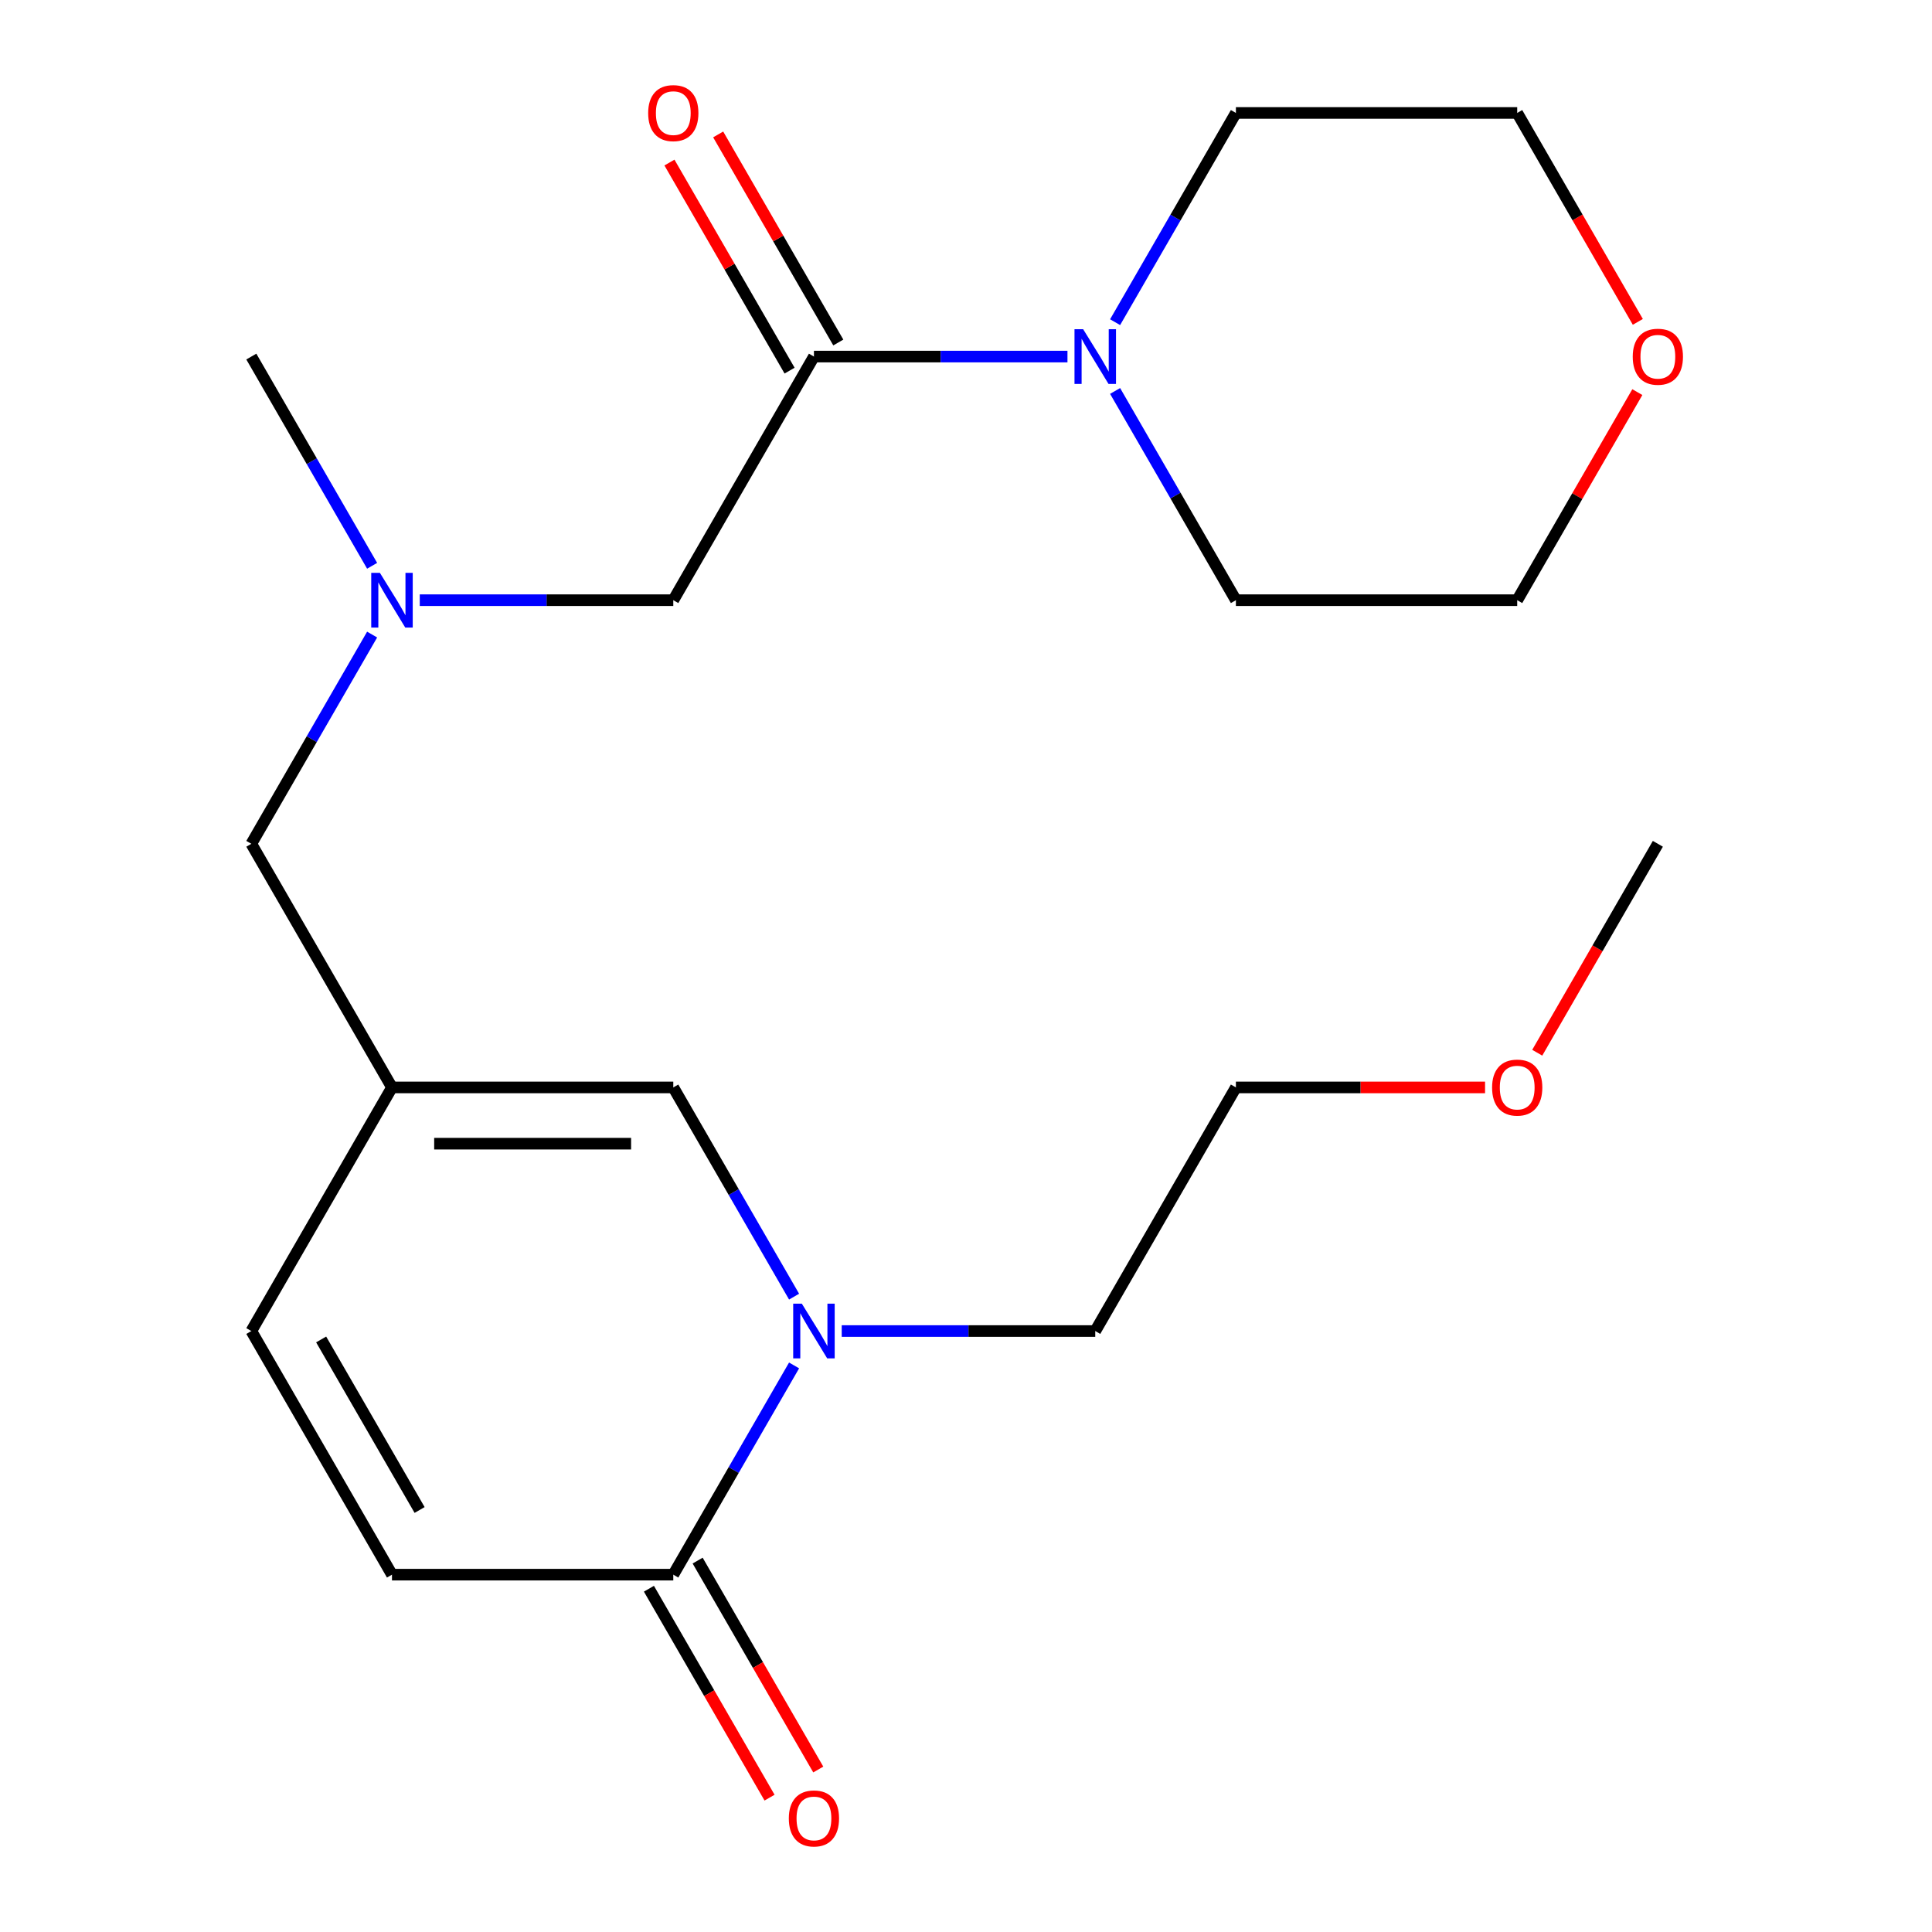 <?xml version='1.0' encoding='iso-8859-1'?>
<svg version='1.1' baseProfile='full'
              xmlns='http://www.w3.org/2000/svg'
                      xmlns:rdkit='http://www.rdkit.org/xml'
                      xmlns:xlink='http://www.w3.org/1999/xlink'
                  xml:space='preserve'
width='1000px' height='1000px' viewBox='0 0 1000 1000'>
<!-- END OF HEADER -->
<rect style='opacity:1.0;fill:#FFFFFF;stroke:none' width='1000' height='1000' x='0' y='0'> </rect>
<path class='bond-0' d='M 411.017,706.745 L 379.754,760.893' style='fill:none;fill-rule:evenodd;stroke:#0000FF;stroke-width:6px;stroke-linecap:butt;stroke-linejoin:miter;stroke-opacity:1' />
<path class='bond-0' d='M 379.754,760.893 L 348.492,815.042' style='fill:none;fill-rule:evenodd;stroke:#000000;stroke-width:6px;stroke-linecap:butt;stroke-linejoin:miter;stroke-opacity:1' />
<path class='bond-3' d='M 411.017,671.145 L 379.754,616.997' style='fill:none;fill-rule:evenodd;stroke:#0000FF;stroke-width:6px;stroke-linecap:butt;stroke-linejoin:miter;stroke-opacity:1' />
<path class='bond-3' d='M 379.754,616.997 L 348.492,562.848' style='fill:none;fill-rule:evenodd;stroke:#000000;stroke-width:6px;stroke-linecap:butt;stroke-linejoin:miter;stroke-opacity:1' />
<path class='bond-13' d='M 435.674,688.945 L 501.286,688.945' style='fill:none;fill-rule:evenodd;stroke:#0000FF;stroke-width:6px;stroke-linecap:butt;stroke-linejoin:miter;stroke-opacity:1' />
<path class='bond-13' d='M 501.286,688.945 L 566.898,688.945' style='fill:none;fill-rule:evenodd;stroke:#000000;stroke-width:6px;stroke-linecap:butt;stroke-linejoin:miter;stroke-opacity:1' />
<path class='bond-5' d='M 348.492,815.042 L 202.888,815.042' style='fill:none;fill-rule:evenodd;stroke:#000000;stroke-width:6px;stroke-linecap:butt;stroke-linejoin:miter;stroke-opacity:1' />
<path class='bond-10' d='M 335.882,822.322 L 367.099,876.39' style='fill:none;fill-rule:evenodd;stroke:#000000;stroke-width:6px;stroke-linecap:butt;stroke-linejoin:miter;stroke-opacity:1' />
<path class='bond-10' d='M 367.099,876.39 L 398.315,930.458' style='fill:none;fill-rule:evenodd;stroke:#FF0000;stroke-width:6px;stroke-linecap:butt;stroke-linejoin:miter;stroke-opacity:1' />
<path class='bond-10' d='M 361.102,807.761 L 392.318,861.83' style='fill:none;fill-rule:evenodd;stroke:#000000;stroke-width:6px;stroke-linecap:butt;stroke-linejoin:miter;stroke-opacity:1' />
<path class='bond-10' d='M 392.318,861.83 L 423.534,915.898' style='fill:none;fill-rule:evenodd;stroke:#FF0000;stroke-width:6px;stroke-linecap:butt;stroke-linejoin:miter;stroke-opacity:1' />
<path class='bond-1' d='M 421.294,184.559 L 348.492,310.655' style='fill:none;fill-rule:evenodd;stroke:#000000;stroke-width:6px;stroke-linecap:butt;stroke-linejoin:miter;stroke-opacity:1' />
<path class='bond-4' d='M 421.294,184.559 L 486.906,184.559' style='fill:none;fill-rule:evenodd;stroke:#000000;stroke-width:6px;stroke-linecap:butt;stroke-linejoin:miter;stroke-opacity:1' />
<path class='bond-4' d='M 486.906,184.559 L 552.518,184.559' style='fill:none;fill-rule:evenodd;stroke:#0000FF;stroke-width:6px;stroke-linecap:butt;stroke-linejoin:miter;stroke-opacity:1' />
<path class='bond-9' d='M 433.904,177.278 L 402.814,123.43' style='fill:none;fill-rule:evenodd;stroke:#000000;stroke-width:6px;stroke-linecap:butt;stroke-linejoin:miter;stroke-opacity:1' />
<path class='bond-9' d='M 402.814,123.43 L 371.725,69.582' style='fill:none;fill-rule:evenodd;stroke:#FF0000;stroke-width:6px;stroke-linecap:butt;stroke-linejoin:miter;stroke-opacity:1' />
<path class='bond-9' d='M 408.684,191.839 L 377.595,137.991' style='fill:none;fill-rule:evenodd;stroke:#000000;stroke-width:6px;stroke-linecap:butt;stroke-linejoin:miter;stroke-opacity:1' />
<path class='bond-9' d='M 377.595,137.991 L 346.506,84.142' style='fill:none;fill-rule:evenodd;stroke:#FF0000;stroke-width:6px;stroke-linecap:butt;stroke-linejoin:miter;stroke-opacity:1' />
<path class='bond-2' d='M 202.888,562.848 L 348.492,562.848' style='fill:none;fill-rule:evenodd;stroke:#000000;stroke-width:6px;stroke-linecap:butt;stroke-linejoin:miter;stroke-opacity:1' />
<path class='bond-2' d='M 224.729,591.969 L 326.651,591.969' style='fill:none;fill-rule:evenodd;stroke:#000000;stroke-width:6px;stroke-linecap:butt;stroke-linejoin:miter;stroke-opacity:1' />
<path class='bond-6' d='M 202.888,562.848 L 130.086,688.945' style='fill:none;fill-rule:evenodd;stroke:#000000;stroke-width:6px;stroke-linecap:butt;stroke-linejoin:miter;stroke-opacity:1' />
<path class='bond-11' d='M 202.888,562.848 L 130.086,436.752' style='fill:none;fill-rule:evenodd;stroke:#000000;stroke-width:6px;stroke-linecap:butt;stroke-linejoin:miter;stroke-opacity:1' />
<path class='bond-14' d='M 577.175,166.759 L 608.437,112.61' style='fill:none;fill-rule:evenodd;stroke:#0000FF;stroke-width:6px;stroke-linecap:butt;stroke-linejoin:miter;stroke-opacity:1' />
<path class='bond-14' d='M 608.437,112.61 L 639.7,58.462' style='fill:none;fill-rule:evenodd;stroke:#000000;stroke-width:6px;stroke-linecap:butt;stroke-linejoin:miter;stroke-opacity:1' />
<path class='bond-15' d='M 577.175,202.359 L 608.437,256.507' style='fill:none;fill-rule:evenodd;stroke:#0000FF;stroke-width:6px;stroke-linecap:butt;stroke-linejoin:miter;stroke-opacity:1' />
<path class='bond-15' d='M 608.437,256.507 L 639.7,310.655' style='fill:none;fill-rule:evenodd;stroke:#000000;stroke-width:6px;stroke-linecap:butt;stroke-linejoin:miter;stroke-opacity:1' />
<path class='bond-22' d='M 202.888,815.042 L 130.086,688.945' style='fill:none;fill-rule:evenodd;stroke:#000000;stroke-width:6px;stroke-linecap:butt;stroke-linejoin:miter;stroke-opacity:1' />
<path class='bond-22' d='M 217.187,781.567 L 166.226,693.299' style='fill:none;fill-rule:evenodd;stroke:#000000;stroke-width:6px;stroke-linecap:butt;stroke-linejoin:miter;stroke-opacity:1' />
<path class='bond-7' d='M 348.492,310.655 L 282.88,310.655' style='fill:none;fill-rule:evenodd;stroke:#000000;stroke-width:6px;stroke-linecap:butt;stroke-linejoin:miter;stroke-opacity:1' />
<path class='bond-7' d='M 282.88,310.655 L 217.268,310.655' style='fill:none;fill-rule:evenodd;stroke:#0000FF;stroke-width:6px;stroke-linecap:butt;stroke-linejoin:miter;stroke-opacity:1' />
<path class='bond-8' d='M 192.611,328.455 L 161.349,382.604' style='fill:none;fill-rule:evenodd;stroke:#0000FF;stroke-width:6px;stroke-linecap:butt;stroke-linejoin:miter;stroke-opacity:1' />
<path class='bond-8' d='M 161.349,382.604 L 130.086,436.752' style='fill:none;fill-rule:evenodd;stroke:#000000;stroke-width:6px;stroke-linecap:butt;stroke-linejoin:miter;stroke-opacity:1' />
<path class='bond-19' d='M 192.611,292.855 L 161.349,238.707' style='fill:none;fill-rule:evenodd;stroke:#0000FF;stroke-width:6px;stroke-linecap:butt;stroke-linejoin:miter;stroke-opacity:1' />
<path class='bond-19' d='M 161.349,238.707 L 130.086,184.559' style='fill:none;fill-rule:evenodd;stroke:#000000;stroke-width:6px;stroke-linecap:butt;stroke-linejoin:miter;stroke-opacity:1' />
<path class='bond-12' d='M 847.482,202.959 L 816.393,256.807' style='fill:none;fill-rule:evenodd;stroke:#FF0000;stroke-width:6px;stroke-linecap:butt;stroke-linejoin:miter;stroke-opacity:1' />
<path class='bond-12' d='M 816.393,256.807 L 785.303,310.655' style='fill:none;fill-rule:evenodd;stroke:#000000;stroke-width:6px;stroke-linecap:butt;stroke-linejoin:miter;stroke-opacity:1' />
<path class='bond-23' d='M 847.736,166.599 L 816.52,112.53' style='fill:none;fill-rule:evenodd;stroke:#FF0000;stroke-width:6px;stroke-linecap:butt;stroke-linejoin:miter;stroke-opacity:1' />
<path class='bond-23' d='M 816.52,112.53 L 785.303,58.462' style='fill:none;fill-rule:evenodd;stroke:#000000;stroke-width:6px;stroke-linecap:butt;stroke-linejoin:miter;stroke-opacity:1' />
<path class='bond-20' d='M 566.898,688.945 L 639.7,562.848' style='fill:none;fill-rule:evenodd;stroke:#000000;stroke-width:6px;stroke-linecap:butt;stroke-linejoin:miter;stroke-opacity:1' />
<path class='bond-18' d='M 639.7,58.462 L 785.303,58.462' style='fill:none;fill-rule:evenodd;stroke:#000000;stroke-width:6px;stroke-linecap:butt;stroke-linejoin:miter;stroke-opacity:1' />
<path class='bond-17' d='M 639.7,310.655 L 785.303,310.655' style='fill:none;fill-rule:evenodd;stroke:#000000;stroke-width:6px;stroke-linecap:butt;stroke-linejoin:miter;stroke-opacity:1' />
<path class='bond-16' d='M 768.663,562.848 L 704.181,562.848' style='fill:none;fill-rule:evenodd;stroke:#FF0000;stroke-width:6px;stroke-linecap:butt;stroke-linejoin:miter;stroke-opacity:1' />
<path class='bond-16' d='M 704.181,562.848 L 639.7,562.848' style='fill:none;fill-rule:evenodd;stroke:#000000;stroke-width:6px;stroke-linecap:butt;stroke-linejoin:miter;stroke-opacity:1' />
<path class='bond-21' d='M 795.673,544.888 L 826.889,490.82' style='fill:none;fill-rule:evenodd;stroke:#FF0000;stroke-width:6px;stroke-linecap:butt;stroke-linejoin:miter;stroke-opacity:1' />
<path class='bond-21' d='M 826.889,490.82 L 858.105,436.752' style='fill:none;fill-rule:evenodd;stroke:#000000;stroke-width:6px;stroke-linecap:butt;stroke-linejoin:miter;stroke-opacity:1' />
<path  class='atom-0' d='M 415.034 674.785
L 424.314 689.785
Q 425.234 691.265, 426.714 693.945
Q 428.194 696.625, 428.274 696.785
L 428.274 674.785
L 432.034 674.785
L 432.034 703.105
L 428.154 703.105
L 418.194 686.705
Q 417.034 684.785, 415.794 682.585
Q 414.594 680.385, 414.234 679.705
L 414.234 703.105
L 410.554 703.105
L 410.554 674.785
L 415.034 674.785
' fill='#0000FF'/>
<path  class='atom-5' d='M 560.638 170.399
L 569.918 185.399
Q 570.838 186.879, 572.318 189.559
Q 573.798 192.239, 573.878 192.399
L 573.878 170.399
L 577.638 170.399
L 577.638 198.719
L 573.758 198.719
L 563.798 182.319
Q 562.638 180.399, 561.398 178.199
Q 560.198 175.999, 559.838 175.319
L 559.838 198.719
L 556.158 198.719
L 556.158 170.399
L 560.638 170.399
' fill='#0000FF'/>
<path  class='atom-9' d='M 196.628 296.495
L 205.908 311.495
Q 206.828 312.975, 208.308 315.655
Q 209.788 318.335, 209.868 318.495
L 209.868 296.495
L 213.628 296.495
L 213.628 324.815
L 209.748 324.815
L 199.788 308.415
Q 198.628 306.495, 197.388 304.295
Q 196.188 302.095, 195.828 301.415
L 195.828 324.815
L 192.148 324.815
L 192.148 296.495
L 196.628 296.495
' fill='#0000FF'/>
<path  class='atom-10' d='M 335.492 58.542
Q 335.492 51.742, 338.852 47.942
Q 342.212 44.142, 348.492 44.142
Q 354.772 44.142, 358.132 47.942
Q 361.492 51.742, 361.492 58.542
Q 361.492 65.422, 358.092 69.342
Q 354.692 73.222, 348.492 73.222
Q 342.252 73.222, 338.852 69.342
Q 335.492 65.462, 335.492 58.542
M 348.492 70.022
Q 352.812 70.022, 355.132 67.142
Q 357.492 64.222, 357.492 58.542
Q 357.492 52.982, 355.132 50.182
Q 352.812 47.342, 348.492 47.342
Q 344.172 47.342, 341.812 50.142
Q 339.492 52.942, 339.492 58.542
Q 339.492 64.262, 341.812 67.142
Q 344.172 70.022, 348.492 70.022
' fill='#FF0000'/>
<path  class='atom-11' d='M 408.294 941.218
Q 408.294 934.418, 411.654 930.618
Q 415.014 926.818, 421.294 926.818
Q 427.574 926.818, 430.934 930.618
Q 434.294 934.418, 434.294 941.218
Q 434.294 948.098, 430.894 952.018
Q 427.494 955.898, 421.294 955.898
Q 415.054 955.898, 411.654 952.018
Q 408.294 948.138, 408.294 941.218
M 421.294 952.698
Q 425.614 952.698, 427.934 949.818
Q 430.294 946.898, 430.294 941.218
Q 430.294 935.658, 427.934 932.858
Q 425.614 930.018, 421.294 930.018
Q 416.974 930.018, 414.614 932.818
Q 412.294 935.618, 412.294 941.218
Q 412.294 946.938, 414.614 949.818
Q 416.974 952.698, 421.294 952.698
' fill='#FF0000'/>
<path  class='atom-13' d='M 845.105 184.639
Q 845.105 177.839, 848.465 174.039
Q 851.825 170.239, 858.105 170.239
Q 864.385 170.239, 867.745 174.039
Q 871.105 177.839, 871.105 184.639
Q 871.105 191.519, 867.705 195.439
Q 864.305 199.319, 858.105 199.319
Q 851.865 199.319, 848.465 195.439
Q 845.105 191.559, 845.105 184.639
M 858.105 196.119
Q 862.425 196.119, 864.745 193.239
Q 867.105 190.319, 867.105 184.639
Q 867.105 179.079, 864.745 176.279
Q 862.425 173.439, 858.105 173.439
Q 853.785 173.439, 851.425 176.239
Q 849.105 179.039, 849.105 184.639
Q 849.105 190.359, 851.425 193.239
Q 853.785 196.119, 858.105 196.119
' fill='#FF0000'/>
<path  class='atom-17' d='M 772.303 562.928
Q 772.303 556.128, 775.663 552.328
Q 779.023 548.528, 785.303 548.528
Q 791.583 548.528, 794.943 552.328
Q 798.303 556.128, 798.303 562.928
Q 798.303 569.808, 794.903 573.728
Q 791.503 577.608, 785.303 577.608
Q 779.063 577.608, 775.663 573.728
Q 772.303 569.848, 772.303 562.928
M 785.303 574.408
Q 789.623 574.408, 791.943 571.528
Q 794.303 568.608, 794.303 562.928
Q 794.303 557.368, 791.943 554.568
Q 789.623 551.728, 785.303 551.728
Q 780.983 551.728, 778.623 554.528
Q 776.303 557.328, 776.303 562.928
Q 776.303 568.648, 778.623 571.528
Q 780.983 574.408, 785.303 574.408
' fill='#FF0000'/>
</svg>
